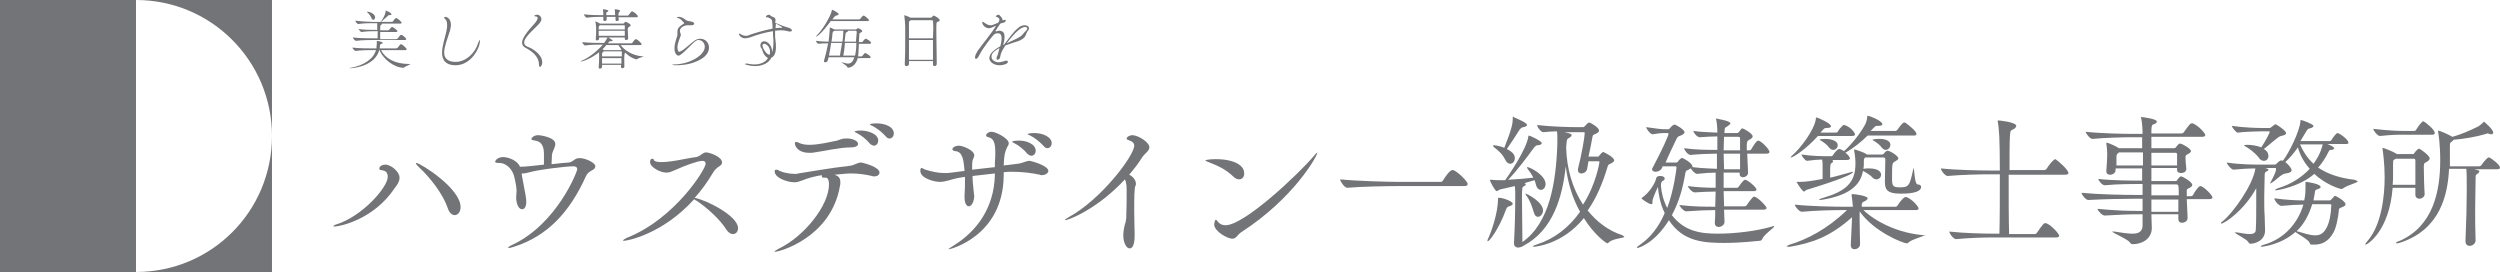<?xml version="1.0" encoding="utf-8"?>
<!-- Generator: Adobe Illustrator 26.0.3, SVG Export Plug-In . SVG Version: 6.00 Build 0)  -->
<svg version="1.1" id="レイヤー_1" xmlns="http://www.w3.org/2000/svg" xmlns:xlink="http://www.w3.org/1999/xlink" x="0px"
	 y="0px" viewBox="0 0 593.8 64.6" style="enable-background:new 0 0 593.8 64.6;" xml:space="preserve">
<style type="text/css">
	.st0{fill:#737477;}
</style>
<g>
	<g>
		<path class="st0" d="M32.3,64.6h32.3V32.3C64.6,50.2,50.2,64.6,32.3,64.6z"/>
		<rect class="st0" width="32.3" height="64.6"/>
		<path class="st0" d="M32.3,0c17.9,0,32.3,14.5,32.3,32.3V0H32.3z"/>
	</g>
	<g>
		<g>
			<path class="st0" d="M97.5,15.2c0,0.1-1.1,0.5-1.5,0.8c-0.1,0.1-0.1,0.1-0.2,0.1c-2.4-0.1-4.9-2.2-5.7-4.3
				c-0.9,3.7-5.7,4.4-6.9,4.4c-0.2,0-0.2,0-0.2,0c0,0,0.2-0.1,0.3-0.1c3.1-0.5,5.5-2.2,6-4.2h-0.6c-0.8,0-2.9,0-4.2,0.2h0
				c-0.3,0-0.8-0.6-0.8-0.8c1.5,0.2,4.2,0.2,5.1,0.2h0.6c0-0.2,0.1-0.9,0.1-1.2c0-0.2,0-0.3,0-0.5c0-0.1,0-0.1,0-0.1
				c0.1,0,1.4,0.2,1.4,0.5c0,0.1-0.1,0.2-0.3,0.2c-0.3,0.1-0.3,0-0.4,0.9c0,0,0,0.1,0,0.2h3.9c0.1,0,0.2-0.1,0.3-0.1
				c0.6-0.8,0.7-0.9,0.8-0.9c0.4,0,1.4,1,1.4,1.2c0,0.1-0.1,0.2-0.3,0.2h-5.8c1,1.9,3.1,3.3,6.8,3.3h0.2
				C97.4,15.2,97.5,15.2,97.5,15.2z M96.5,9.3c0,0.1-0.1,0.2-0.3,0.2h-7.3c-0.8,0-3,0-4.3,0.2h0c-0.3,0-0.8-0.6-0.8-0.8v0
				c1.5,0.2,4.3,0.2,5.2,0.2h0.7c0-0.5,0-0.7,0-1.7h-0.4c-0.8,0-2.1,0-3.4,0.2h0c-0.3,0-0.7-0.6-0.7-0.7v0c1.4,0.2,3.3,0.2,4.1,0.2
				h0.3c0-0.5,0-1.2,0-1.6h-1c-0.8,0-2.2,0-3.5,0.2h0c-0.3,0-0.7-0.6-0.7-0.8v0c1.5,0.2,3.4,0.3,4.2,0.3h1.8c1-1.3,1.2-2.2,1.2-2.6
				c0-0.1,0-0.1,0.1-0.1c0,0,0.1,0,0.1,0.1C92.6,2.8,93,3.3,93,3.4c0,0.1-0.2,0.2-0.5,0.2c-0.2,0-0.3,0-0.4,0.2
				c-0.3,0.2-1.1,1-1.6,1.4h2.6c0.1,0,0.2-0.1,0.2-0.1c0.4-0.6,0.6-0.8,0.8-0.8c0.3,0,1.3,0.9,1.3,1.1c0,0.1-0.1,0.2-0.3,0.2h-4.4
				c0,0,0,0,0,0.1c0,0.1-0.1,0.2-0.2,0.2c-0.2,0.1-0.2,0.3-0.2,1.3h1.9c0.1,0,0.2-0.1,0.2-0.1c0.5-0.6,0.6-0.7,0.7-0.7
				c0.3,0,1.3,0.8,1.3,1c0,0.1-0.1,0.2-0.3,0.2h-3.8c0,0.6,0,1.3,0,1.7h3.8c0.1,0,0.2-0.1,0.3-0.1c0.6-0.8,0.7-0.9,0.8-0.9
				C95.5,8.1,96.5,9.1,96.5,9.3z M89.1,4.1c0,0.3-0.2,0.6-0.4,0.6c-0.2,0-0.4-0.1-0.5-0.5c-0.2-0.4-0.6-1-1-1.3
				c-0.1-0.1-0.1-0.1-0.1-0.1c0,0,0,0,0.1,0C87.7,2.7,89.1,3.3,89.1,4.1z"/>
			<path class="st0" d="M113.9,9.5c0,0,0.1,0.1,0.1,0.2c0,1.7-2.1,5.8-5.8,5.8c-3.1,0-3.2-2.2-3.2-3c0-1.8,0.9-4.1,1.1-5.5
				c0.1-0.4,0.1-0.8,0.1-1.1c0-0.9-0.3-1.2-0.4-1.3c-0.2-0.2-0.3-0.3-0.3-0.4c0-0.1,0.1-0.2,0.3-0.2c0.2,0,1.3,0.3,1.3,1.9
				c0,0.4-0.1,0.9-0.2,1.3c-0.5,1.7-1.4,3.8-1.4,5.3c0,1.3,0.8,2.2,2.7,2.2c2.5,0,4.6-2.1,5.3-4.3C113.7,9.8,113.9,9.5,113.9,9.5z"
				/>
			<path class="st0" d="M128,15.2c0-1-0.6-2.5-3.1-3.8c-0.6-0.3-0.9-0.7-0.9-1.3c0-0.3,0.1-1.4,2.6-4.1c0.3-0.3,1.1-1.2,1.1-1.7
				c0-0.2-0.1-0.4-0.5-0.4c-0.2,0-0.3-0.1-0.3-0.1c0-0.2,0.4-0.3,0.7-0.3c0.6,0,1,0.6,1,1c0,0.8-1,1.6-1.8,2.4
				c-2,1.9-2.3,2.7-2.3,3.2c0,0.4,0.2,0.7,0.6,0.9c0.3,0.1,0.6,0.3,0.9,0.4c1.4,0.7,2.8,2,2.8,3.4c0,0.4-0.2,1.1-0.6,1.1
				C128.2,15.9,128,15.7,128,15.2z"/>
			<path class="st0" d="M148.3,15.8c0,0.2-0.1,0.4-0.5,0.4c-0.2,0-0.3-0.1-0.3-0.3v0c0-0.2,0-0.3,0-0.5H143c0,0.2,0,0.3,0,0.5
				c0,0.2-0.2,0.4-0.5,0.4c-0.2,0-0.3-0.1-0.3-0.3v0c0.1-0.9,0.1-2,0.1-2.6c0-0.1,0-0.5,0-1c-2,1.6-3.9,2.2-4.3,2.2
				c-0.1,0-0.1,0-0.1,0c0,0,0.1-0.1,0.3-0.2c1.3-0.5,3.3-1.9,5-3.8c-1.1,0-3,0-4.2,0.2h0c-0.3,0-0.7-0.6-0.7-0.8
				c1.5,0.2,4.2,0.2,5.2,0.2c0.4-0.6,0.6-0.9,0.8-1.3h-2v0.3c0,0.2-0.2,0.4-0.5,0.4c-0.2,0-0.3-0.1-0.3-0.3v0
				c0.1-0.9,0.1-1.5,0.1-2.2c0-0.2,0-1.4-0.2-1.9c0,0,0-0.1,0-0.1c0,0,0,0,0,0c0.2,0,1,0.4,1.1,0.5l0.1,0h5.4c0.1,0,0.1,0,0.2-0.1
				c0.1-0.1,0.2-0.2,0.3-0.3c0,0,0.1,0,0.2,0c0.1,0,1.1,0.5,1.1,0.8c0,0.2-0.3,0.3-0.4,0.4c-0.2,0.1-0.3,0.3-0.3,0.7V7
				c0,0.6,0.1,1.5,0.1,2.1v0c0,0.2-0.1,0.4-0.5,0.4c-0.2,0-0.3-0.1-0.3-0.3V8.9h-3.9c0.9,0.6,1,0.6,1,0.7c0,0.1-0.1,0.2-0.3,0.2
				c-0.1,0-0.1,0-0.2,0c0,0-0.1,0-0.1,0c-0.2,0-0.2,0.1-0.5,0.5h5.5c0.1,0,0.2-0.1,0.3-0.1c0-0.1,0.6-0.9,0.8-0.9c0,0,0.1,0,0.1,0
				c0.5,0.2,1.3,1,1.3,1.2c0,0.1-0.1,0.2-0.3,0.2h-4.7c0.9,1.2,2.7,2.5,5.3,2.7c0.1,0,0.2,0,0.2,0c0,0.1-1.1,0.3-1.5,0.6
				c-0.1,0-0.1,0.1-0.2,0.1c-0.2,0-1.4-0.3-2.7-1.6c-0.1,0-0.1,0.1-0.1,0.2C148.2,13.1,148.3,14.3,148.3,15.8L148.3,15.8z M146.9,4
				c0,0.2,0,0.4,0.1,0.7v0c0,0.2-0.3,0.3-0.5,0.3c-0.2,0-0.3-0.1-0.3-0.3v0c0-0.3,0-0.5,0-0.7h-2.1c0,0.2,0,0.5,0,0.6
				c0,0.2-0.2,0.4-0.5,0.4c-0.2,0-0.3-0.1-0.3-0.3v0c0-0.2,0-0.4,0-0.7c-0.9,0-2.6,0-3.9,0.2h0c-0.3,0-0.7-0.6-0.7-0.8
				c1.5,0.2,3.7,0.2,4.6,0.2c0-0.1,0-0.2,0-0.2c0-0.1,0-0.7-0.1-1.1c0,0,0,0,0-0.1c0,0,0,0,0,0c0.2,0,1.3,0.1,1.3,0.4
				c0,0.1-0.1,0.2-0.2,0.2c-0.2,0.1-0.3,0.1-0.3,0.5v0.3h2.1c0-0.1,0-0.1,0-0.2c0-0.1,0-0.7-0.1-1.1c0,0,0,0,0-0.1c0,0,0,0,0,0
				c0.2,0,1.3,0.1,1.3,0.4c0,0.1-0.1,0.2-0.2,0.2C147,3,146.9,3,146.9,3.4v0.3h2.2c0.1,0,0.2-0.1,0.2-0.1c0.1-0.1,0.6-0.9,0.8-0.9
				c0,0,0.1,0,0.1,0c0.3,0.1,1.3,0.8,1.3,1.2c0,0.1-0.1,0.2-0.3,0.2H146.9z M142.6,5.9l-0.1,0.1c-0.2,0.2-0.3,0.1-0.3,0.7
				c0,0.1,0,0.2,0,0.3h6.2c0-0.3,0-0.6,0-0.9c0,0,0-0.1-0.2-0.1H142.6z M142.2,7.3c0,0.3,0,0.7,0,1.2h6.2c0-0.4,0-0.8,0-1.2H142.2z
				 M143.4,12.2l-0.1,0.1c-0.2,0.2-0.3,0.1-0.3,0.7v0.4h4.7c0-0.4,0-0.7,0-1c0,0,0-0.2-0.1-0.2H143.4z M143,13.8c0,0.4,0,0.8,0,1.3
				h4.6c0-0.4,0-0.9,0-1.3H143z M144.1,10.6c-0.3,0.4-0.6,0.7-1,1.1l0.2,0.1l0.1,0.1h3.9c0.2,0,0.3-0.1,0.3-0.2
				c-0.3-0.3-0.5-0.7-0.7-1H144.1z"/>
			<path class="st0" d="M160.4,15.5c-0.4,0-0.7-0.1-0.7-0.1c0-0.1,0.2-0.1,0.6-0.1c3.6-0.1,7.1-2.2,7.1-4.2c0-0.9-0.7-1.6-1.5-1.6
				c-0.1,0-0.3,0-0.4,0.1c-0.8,0.3-2.7,2.7-4,3.5c-0.1,0.1-0.3,0.1-0.4,0.1c-0.4,0-0.9-0.6-0.9-1.7c0-1.3,0.6-2.7,0.7-3.1
				c0-0.1,0-0.2,0-0.3c0-0.2,0-0.3,0-0.5c0,0,0-0.1,0-0.1c0-0.9,0.6-1.3,1.4-1.8c0.2-0.1,0.2-0.2,0.2-0.2c0,0,0-0.1-0.1-0.2
				c-0.2-0.1-0.4-0.4-0.6-0.6c-0.2-0.2-0.6-0.4-0.7-0.4c-0.2,0-0.3-0.1-0.3-0.1c0-0.2,0.4-0.2,0.4-0.2c0.3,0,0.9,0.1,1.5,0.6
				c0.3,0.3,0.7,0.4,1.4,0.5c0.5,0.1,0.8,0.3,0.8,0.5c0,0.2-0.2,0.4-0.7,0.4c-0.1,0-0.3,0-0.4,0c-0.1,0-0.3,0-0.5,0
				c-0.7,0-1.8,0.5-1.8,1.3c0,0.1,0,0.2,0,0.3c0.1,0.2,0.2,0.4,0.2,0.6c0,0.1,0,0.2,0,0.2c-0.1,0.4-0.8,1.8-0.8,2.9
				c0,0.5,0.2,1,0.4,1c0.1,0,0.3-0.1,0.3-0.1c0.8-0.2,2.9-2.4,3.8-2.8c0.3-0.1,0.6-0.2,0.9-0.2c1.2,0,2.1,0.9,2.1,2.1
				c0,0.8-0.4,1.7-1.5,2.5C164.9,15.1,162.8,15.5,160.4,15.5z"/>
			<path class="st0" d="M182.4,13.8c-1.3-0.8-1.3-2.1-1.5-2.3c-0.2-0.2-0.3-0.4-0.3-0.7c0-0.5,0.3-1,0.9-1c0.7,0,1.9,0.8,1.9,2.6
				c0,0,0,0,0,0c0.2-0.6,0.3-1.5,0.3-2.3c0-0.2,0-0.4,0-0.6c-0.1-0.8-0.1-1.4-0.1-2.1c-1.9,0.3-3.6,0.8-5.5,1.5
				c-0.4,0.1-0.7,0.2-1.1,0.2c-1.1,0-1.5-0.9-1.5-1c0-0.1,0-0.1,0.1-0.1c0.1,0,0.2,0,0.3,0.1c0.4,0.2,0.7,0.4,1.2,0.4
				c0.3,0,0.6,0,0.9-0.2c1.1-0.4,3.4-1.1,5.5-1.5c0-0.5,0-1.1-0.1-1.7c0-0.6-0.7-0.9-1.2-1c-0.1,0-0.3,0-0.3-0.1
				c0-0.1,0.3-0.5,0.7-0.5c0.1,0,0.3,0,0.4,0.2c0.4,0.4,1.2,0.3,1.2,1c0,0.1,0,0.1,0,0.2c0,0.2-0.1,0.4-0.1,0.5c0,0,0,0,0,0
				c0.5,0.2,2.1,0.9,2.9,1.1c0.7,0.1,1.1,0.5,1.1,0.7c0,0.2-0.2,0.3-0.5,0.3c-0.1,0-0.3,0-0.5-0.1c-0.2,0-0.7-0.2-1.3-0.2
				c-0.4,0-1,0-1.7,0.1c0,0.3,0,0.5,0,0.7c0,0.6,0,1.1,0.1,1.6c0.1,0.6,0.1,1.2,0.1,1.7c0,2-1,2.4-1.1,2.4c-0.5,1.2-2,2-3.9,2
				c-1.2,0-2.4-0.4-2.4-0.5c0,0,0.1-0.1,0.4-0.1c0.2,0,0.4,0,0.7,0.1c0.3,0,0.6,0.1,0.9,0.1C180.6,15.4,181.9,14.7,182.4,13.8
				L182.4,13.8z M182.9,12.6C182.9,12.6,182.9,12.6,182.9,12.6c0-0.1,0-0.2,0-0.3c0-1.2-0.9-1.9-1.4-1.9c-0.2,0-0.4,0.2-0.4,0.4
				c0,0.6,0.9,2.1,1.6,2.2C182.9,12.9,182.9,12.7,182.9,12.6z M184.3,5.6l-0.1,1.1c0.5-0.1,1-0.1,1.4-0.1c0.1,0,0.2,0,0.2-0.1
				C185.8,6.4,185.7,6.4,184.3,5.6L184.3,5.6z"/>
			<path class="st0" d="M197.4,4.9c-2.4,3.3-3.4,3.8-3.6,3.8c0,0,0,0,0,0c0,0,0.1-0.2,0.3-0.4c1-0.9,3.2-4.3,3.5-5.9
				c0-0.1,0-0.1,0-0.1c0.1,0,1.6,0.7,1.6,1.1c0,0.1-0.2,0.2-0.5,0.3c-0.3,0-0.3,0-1,0.9h6.4c0.1,0,0.2-0.1,0.2-0.1
				c0.6-0.8,0.8-0.8,0.8-0.8c0,0,0.1,0,0.1,0c0.4,0.2,1.2,0.9,1.2,1.1c0,0.1-0.1,0.2-0.3,0.2H197.4z M203.8,13.6
				c-0.4,1.6-1.3,2.4-2.4,2.5c0,0-0.1,0-0.1-0.1c-0.1-0.4-1.4-1.1-1.4-1.2c0,0,0,0,0,0c0,0,0.1,0,0.1,0c0.5,0.1,1,0.3,1.4,0.3
				c0.6,0,1.2-0.3,1.5-1.5h-6.1c-0.1,0.3-0.1,0.6-0.2,0.8c0,0.2-0.4,0.4-0.6,0.4c-0.2,0-0.3-0.1-0.3-0.2c0,0,0-0.1,0-0.1
				c0.4-1.4,0.7-2.6,1-4.2c-0.8,0-1.6,0-2.3,0.1h0c-0.2,0-0.6-0.5-0.6-0.7v0c0.8,0.1,2,0.2,3,0.2c0.1-0.7,0.3-2.7,0.3-3.2
				c0-0.2,0-0.2,0-0.2c0.1,0,0.9,0.4,1.1,0.5h5c0.2,0,0.2-0.1,0.3-0.1l0.2-0.2c0,0,0.1,0,0.1,0c0.2,0,1,0.4,1,0.7
				c0,0.1-0.2,0.3-0.5,0.4c-0.2,0.1-0.1,0.1-0.2,0.4c0,0.7-0.1,1.3-0.1,1.8h0.7c0,0,0.2,0,0.2-0.1c0.1-0.2,0.6-0.7,0.7-0.7
				c0,0,0.1,0,0.1,0c0.5,0.2,1.2,0.7,1.2,1c0,0.1-0.1,0.2-0.3,0.2h-2.6c-0.1,2-0.1,2.7-0.2,3h0.8c0,0,0.2,0,0.2-0.1
				c0.6-0.7,0.6-0.7,0.7-0.7c0,0,0.1,0,0.1,0c0.2,0.1,1.2,0.7,1.2,1c0,0.1-0.1,0.2-0.3,0.2H203.8z M198.2,10.2c-0.2,0-0.5,0-0.8,0
				c-0.1,0.9-0.3,2-0.5,3h2.6c0.1-0.6,0.3-1.8,0.5-3H198.2z M200.2,7.3h-1.9c-0.5,0.2-0.5,0.1-0.6,0.9c0,0.4-0.1,1-0.2,1.7h2.6
				c0.1-0.6,0.2-1.8,0.2-2.3V7.3z M200.7,10.2c-0.1,1.1-0.2,2.1-0.4,3h2.8c0.1-0.6,0.3-1.3,0.3-3H200.7z M203.5,7.6L203.5,7.6
				c0-0.2-0.2-0.3-0.3-0.3h-1.8c0,0,0,0,0,0.1c0,0,0,0.1-0.2,0.2c-0.4,0.2-0.3,0.1-0.4,0.7l-0.2,1.6h2.7L203.5,7.6z"/>
			<path class="st0" d="M223.2,4.8c0,0.2-0.2,0.3-0.5,0.4c-0.3,0.1-0.3,0.2-0.3,2.1c0,2.2,0.1,6,0.1,7.9v0c0,0.3-0.3,0.5-0.5,0.5
				c-0.2,0-0.4-0.1-0.4-0.4v-0.8h-5.7c0,0.2,0,0.5,0,0.7c0,0.3-0.3,0.5-0.6,0.5c-0.2,0-0.4-0.1-0.4-0.4v0c0.1-1.8,0.1-4,0.1-6.1
				c0-1,0-2,0-2.9c0-0.4-0.1-1.9-0.2-2.5c0-0.1,0-0.1,0-0.2c0,0,0,0,0,0c0,0,1,0.3,1.4,0.6l0.1,0h4.7c0.1,0,0.2,0,0.3-0.1
				c0.1-0.1,0.4-0.4,0.4-0.4c0.1,0,0.1,0,0.1,0C222.1,3.8,223.2,4.4,223.2,4.8z M221.6,5c0-0.1-0.1-0.2-0.2-0.2h-5.1l-0.1,0.1
				c-0.3,0.2-0.3,0.2-0.3,0.7v3.5h5.7C221.7,7.4,221.7,5.9,221.6,5z M215.9,9.5v4.7h5.7c0-1.5,0-3.2,0-4.7H215.9z"/>
			<path class="st0" d="M238.4,10.7c1.3-1.6,2-2.9,3.6-4.2c0.5-0.4,1-0.5,1.4-0.5c0.6,0,1,0.3,1,0.7c0,0.1,0,0.2-0.1,0.4
				c-0.1,0.2-0.3,0.2-0.6,1.1c-0.4,1.1-1.5,1.5-2.9,1.9c-0.7,0.2-1.4,0.5-2,0.7c-0.4,0.6-0.9,1.4-1.1,2.1c-0.1,0.4-0.2,0.9-0.2,0.9
				c-0.1,0.2-0.4,0.4-0.6,0.4c-0.2,0-0.2-0.3-0.2-0.4c0-0.3,0.2-0.5,0.3-0.8c0.1-0.5,0.3-1.1,0.4-1.6c-1.1,0.6-1.9,1.2-1.9,2.1
				c0,0.9,1.1,1.3,1.7,1.3c0.4,0,0.9-0.2,1.1-0.2c0.3-0.1,0.5-0.2,0.7-0.2c0.2,0,0.4,0.1,0.4,0.3c0,0.4-0.9,0.8-2,0.8
				c-1.2,0-2.4-0.7-2.4-1.7c0-0.8,0.7-1.8,2.6-2.8c0.2-0.7,0.3-1.3,0.3-1.9c0-0.7-0.2-1.2-0.9-1.2c0,0,0,0,0,0
				c-0.3,0-0.7,0.1-0.9,0.3c-0.3,0.3-2.5,2.9-3.6,5.1c-0.2,0.4-0.5,0.7-0.7,0.7c-0.1,0-0.2-0.1-0.2-0.4c0-0.4,0.2-0.8,0.6-1.5
				c1.3-1.8,3.4-4.3,4.4-6c-1.3,0.6-1.4,0.6-1.7,0.6c-1,0-1.6-0.9-1.6-1.4c0-0.1,0-0.1,0.1-0.1c0.1,0,0.2,0,0.3,0.1
				c0.5,0.4,1,0.7,1.6,0.7c0.3,0,0.4,0,1.8-0.6l0.2-0.4c0-0.1,0.1-0.2,0.1-0.3c0-0.3-0.2-0.5-0.7-0.7c-0.1,0-0.2-0.1-0.2-0.1
				c0-0.1,0.4-0.4,0.6-0.4c0.2,0,0.3,0.1,0.4,0.2c0.3,0.4,0.6,0.6,0.6,0.9c0,0.1,0,0.2,0,0.2c0,0,0.1,0,0.1,0c0.2,0,0.3,0,0.4-0.1
				c0,0,0,0,0,0c0.2,0,0.3,0.1,0.3,0.2c0,0.2-0.2,0.4-0.6,0.5l-0.7,0.2c-0.4,0.6-0.9,1.3-1.1,1.7c0,0,0,0,0,0.1c0,0,0,0.1,0.1,0.1
				c0,0,0,0,0,0c0,0,0.3-0.2,0.7-0.2c1,0,1.3,0.6,1.3,1.4c0,0.6-0.1,1.2-0.3,1.9L238.4,10.7z M240.8,9.5c2.4-1.1,1.9-1.3,2.9-2.2
				c0.2-0.2,0.3-0.4,0.3-0.5c0-0.2-0.2-0.4-0.5-0.4c-0.9,0-2.3,1.1-4.4,3.9C239.7,10,240.3,9.7,240.8,9.5z"/>
		</g>
	</g>
	<g>
		<path class="st0" d="M79.5,53.8c-0.2,0-0.3,0-0.3-0.1c0-0.1,0.3-0.3,0.7-0.4C86,51.4,92.1,44.5,92.1,42c0-1.3-0.8-1.5-1.6-1.6
			c-0.3,0-0.4-0.2-0.4-0.4c0-0.5,0.7-0.9,1.4-0.9c1.4,0,3.4,1.7,3.4,3.1c0,1-0.7,1.9-1.1,2.4C88.8,52.2,80.6,53.8,79.5,53.8z
			 M109.4,49.2c0,1.2-0.7,1.9-1.4,1.9c-0.6,0-1.3-0.5-1.7-1.8c-1.1-3.2-4.1-7.1-6.7-9.5c-0.5-0.5-0.8-0.8-0.8-1c0,0,0-0.1,0.1-0.1
			C99.9,38.8,109.4,44.7,109.4,49.2z"/>
		<path class="st0" d="M141.4,39.5c0,0.3-0.2,0.7-0.7,0.9c-0.6,0.4-1.1,0.5-1.6,1.6c-3.8,8.4-9.1,14.1-17,16.6
			c-0.6,0.2-1,0.3-1.2,0.3c-0.1,0-0.2,0-0.2-0.1c0-0.1,0.4-0.4,1.1-0.7c10.5-5,15.3-17.3,15.3-17.9c0-0.5-0.4-0.7-0.9-0.7
			c-1.8,0-8.4,0.8-10.8,1.5c-0.4,0.1-0.8,0.2-1.1,0.2c-0.1,0-0.3,0-0.4,0l0.1,0.7c0.9,4.6,1,5.3,1,6.1c0,0.1,0,1.7-1,1.7
			c-0.9,0-1.4-1.5-1.4-2.8c0-0.7,0.1-0.9,0.1-1.7c0-0.8-0.5-3.2-0.7-3.7c-0.6-1.7-2-2.8-3.4-2.8c-0.1,0-0.1,0-0.2,0c0,0-0.1,0-0.1,0
			c-0.4,0-0.7-0.1-0.7-0.3c0-0.1,0.4-1.1,2-1.1c0.4,0,3.1,0.4,3.9,2.3c0.1,0,0.2,0,0.3,0c0.9,0,3.8-0.3,5.4-0.5v-2.6
			c0-2.2-1-3-2.1-3.1c-0.6-0.1-0.9-0.2-0.9-0.4c0,0,0.3-0.9,1.7-0.9c0.1,0,4,0.4,4,2.1c0,0.8-0.7,1.7-0.8,2.6c0,0.8-0.1,1.5-0.1,2.2
			c1.8-0.2,3.6-0.4,4.1-0.4c1-0.1,1.4-1,2.2-1C138.4,37.3,141.4,38.5,141.4,39.5z"/>
		<path class="st0" d="M175.3,54.2c0,0.8-0.5,1.4-1.2,1.4c-0.5,0-1.1-0.3-1.6-1.1c-1.5-2.4-4.5-5.1-7-6.8c-0.3-0.1-0.5-0.3-0.6-0.4
			c-7.7,8.5-16.1,9.9-16.7,9.9c-0.1,0-0.2,0-0.2-0.1c0-0.1,0.4-0.4,1.1-0.7c11.2-4.5,18.5-16.2,18.5-17.5c0-0.4-0.2-0.7-0.8-0.7
			c-1,0-4.3,1.2-6,2c-1.2,0.5-1.7,0.8-2.5,0.8c-1.5,0-3.9-1.3-3.9-2.5c0-0.6,0.3-0.8,0.5-0.8c0.2,0,0.4,0.1,0.4,0.3
			c0.2,0.4,0.9,0.5,1.9,0.5c0.7,0,1.6-0.1,2.3-0.2c1.1-0.1,4.8-0.9,5.9-1c1-0.2,1.5-1.1,2.3-1.1c0.8,0,3.8,1,3.8,2.4
			c0,0.3-0.1,0.5-0.5,0.8c-0.6,0.4-1.1,0.7-1.7,1.7c-1.3,2.2-2.7,4.1-4.3,5.9C167.5,47.4,175.3,51.2,175.3,54.2z"/>
		<path class="st0" d="M208.9,41c0,0.5-0.5,0.9-1.3,0.9c-0.1,0-0.3,0-0.5-0.1c-1.7-0.4-3.3-0.6-5-0.6c-0.4,0-1,0-3.9,0.3l0.3,0.1
			c0.7,0.3,1.1,0.7,1.1,1.7c0,0.3,0,0.6-0.1,0.9c-2.1,12.2-14.3,15.6-15.4,15.6c-0.1,0-0.1,0-0.1-0.1c0-0.1,0.4-0.3,0.9-0.6
			c6.1-2.9,12-10.3,12-15.3c0-0.9-0.2-1.6-0.8-1.6c-0.1,0-0.1,0-0.2,0c-0.1,0-0.2,0-0.3,0c-0.3,0-0.4-0.1-0.4-0.4c0-0.1,0-0.1,0-0.2
			c-1.8,0.3-3.3,0.7-4.5,1.2c-0.9,0.3-1.3,0.5-2,0.5c-1.6,0-4.7-1-4.7-2.6c0-0.3,0.1-0.4,0.4-0.4c0.2,0,0.5,0.1,0.8,0.3
			c0.8,0.4,2.4,0.7,3.5,0.7c0.4,0,0.7,0,0.9-0.1c3.3-0.5,7.6-1.3,12.1-1.8c1.3-0.1,1.8-0.8,2.9-0.8C205.5,38.8,208.9,39.7,208.9,41z
			 M203.8,34.2c0,0.4-0.5,0.8-1.6,0.8c-2.7,0-6.5,0.9-8.7,1.2c-0.4,0.1-0.8,0.1-1.2,0.1c-3.1,0-3.5-1.9-3.5-2.2
			c0-0.3,0.1-0.4,0.3-0.4c0.1,0,0.2,0.1,0.4,0.1c0.7,0.4,1.7,0.6,2.7,0.6c2.1,0,4.6-0.6,6.1-0.9c0.9-0.1,1.4-0.6,2.5-0.6
			C202.1,32.8,203.8,33.3,203.8,34.2z M208.6,33.4c0,0.7-0.5,1.2-1,1.2c-0.3,0-0.7-0.2-1-0.5c-0.9-1.1-2.1-2-3.1-2.5
			c-0.3-0.1-0.5-0.3-0.5-0.4c0,0,0.5-0.2,1.4-0.2C206.2,31,208.6,31.8,208.6,33.4z M212.3,31.7c0,0.7-0.5,1.2-1,1.2
			c-0.3,0-0.6-0.1-0.9-0.5c-1-1.1-2.2-2-3.2-2.5c-0.3-0.1-0.6-0.3-0.6-0.3c0-0.3,1.5-0.3,1.6-0.3C210.2,29.3,212.3,30.1,212.3,31.7z
			"/>
		<path class="st0" d="M249,40.6c0,0.5-0.7,1-1.5,1c-0.2,0-0.4,0-0.5-0.1c-1.9-0.4-4.1-0.7-6.5-0.7c-0.7,0-1.4,0-2.1,0.1v0.9
			c-0.2,14.3-12.7,17.4-13,17.4c-0.1,0-0.1,0-0.1,0c0-0.1,0.4-0.4,1.4-1c5.4-3.4,9.4-8.9,9.6-16.6v-0.4c-1.8,0.2-3.5,0.4-5.3,0.6
			c0,1.1,0.1,2.1,0.3,3.9c0,0.4,0.1,0.6,0.1,0.8c0,1.1-0.5,2.5-1.3,2.5c-0.5,0-1-0.7-1-2.1c0-0.2,0-0.3,0-0.5
			c0.1-1.4,0.1-2.4,0.1-3.4c0-0.3,0-0.7,0-1c-0.6,0.1-1.2,0.2-1.8,0.3c-1.4,0.3-2.8,0.9-4.2,0.9c-1.2,0-4.6-0.8-4.6-2.6
			c0-0.5,0.1-0.7,0.3-0.7c0.2,0,0.5,0.3,0.9,0.4c1.7,0.5,3,0.8,4.6,0.8c0.5,0,1,0,1.6-0.1c1-0.1,2-0.3,3.1-0.4
			c-0.2-2.4-0.4-4.6-2.2-4.7c-0.3,0-0.7-0.2-0.7-0.5c0-0.2,0.5-0.8,1.6-0.8c0.7,0,3.6,1,3.6,2.3c0,0.3-0.1,0.5-0.2,0.7
			c-0.3,0.5-0.3,1.4-0.3,1.9v0.8c1.8-0.2,3.7-0.4,5.4-0.6c0-0.8,0-1.6,0.1-2.6c0-0.4,0-0.8,0-1.2c0-2.4-0.7-3.1-1.6-3.3
			c-0.2,0-0.6-0.2-0.6-0.5c0-0.1,0.4-0.8,1.3-0.8c1.1,0,4.1,1.6,4.1,2.7c0,0.4-0.2,0.7-0.4,1c-0.5,1.1-0.7,1.7-0.8,4.3
			c1.2-0.1,2.2-0.3,3.3-0.4c1.5-0.2,1.9-0.7,2.9-0.7C246.4,38.6,249,39.6,249,40.6z M246,35.8c0,0.7-0.5,1.2-1,1.2
			c-0.3,0-0.7-0.2-1-0.5c-0.9-1.1-2.1-2-3.1-2.5c-0.3-0.1-0.5-0.3-0.5-0.4c0,0,0.5-0.2,1.4-0.2C243.7,33.3,246,34.2,246,35.8z
			 M249.8,34c0,0.7-0.5,1.2-1,1.2c-0.3,0-0.6-0.1-0.9-0.5c-1-1.1-2.2-2-3.2-2.5c-0.3-0.1-0.6-0.3-0.6-0.3c0-0.3,1.5-0.3,1.6-0.3
			C247.6,31.6,249.8,32.5,249.8,34z"/>
		<path class="st0" d="M273,35c0,0.9-1.2,1.5-1.8,2.5c-0.8,1.3-1.8,2.6-3,4c0.9,0.4,1.6,1.3,1.6,2.1c0,0.2,0,0.4-0.1,0.5
			c-0.3,0.5-0.3,3.2-0.3,5.9c0,2.5,0.1,4.9,0.1,5.4c0,0.8,0.1,3.6-1.2,3.6c-0.7,0-1.5-1.2-1.5-3.2c0-0.5,0.1-1.1,0.2-1.7
			c0.2-1.2,0.4-1,0.5-2.3c0.1-2.4,0.1-4.8,0.1-6.8c0-0.8-0.1-1.8-0.4-2.4c-6.7,7.2-13.5,9.7-14.2,9.7c0,0-0.1,0-0.1,0
			c0-0.1,0.4-0.4,0.9-0.7c7.9-4.3,15.6-14.7,15.6-17c0-0.6-0.4-1-1.3-1.3c-0.4-0.1-0.5-0.3-0.5-0.4c0-0.4,0.8-0.8,1.4-0.8
			C270.5,32.2,273,33.8,273,35z"/>
		<path class="st0" d="M294.3,42.6c-0.4,0-0.9-0.2-1.4-0.7c-1.9-1.8-3.8-2.6-6.1-3.5c-0.3-0.1-0.5-0.2-0.5-0.3c0-0.1,1-0.3,2.4-0.3
			c4.8,0,6.8,1.7,6.8,3.2C295.6,41.5,295.4,42.6,294.3,42.6z M294.9,55.1c-1,0.6-1.2,1.6-2.2,1.6c-1.1,0-4.3-1.7-4.3-3.4
			c0-0.1,0.1-1.1,0.4-1.1c0.1,0,0.3,0.2,0.5,0.5c0.4,0.5,1,0.8,1.8,0.8c4.4,0,17.1-11.9,21.1-16.6c0.4-0.5,0.7-0.7,0.7-0.7l0,0
			C313,36.9,307.4,47,294.9,55.1z"/>
		<path class="st0" d="M348.6,43.7c0,0.3-0.2,0.5-0.8,0.5h-16c-2,0-8.6,0.1-11.8,0.4h0c-0.7,0-1.7-1.6-1.7-2
			c3.7,0.4,11.6,0.6,13.7,0.6h10.2c0.2,0,0.4-0.1,0.5-0.3c1.6-2.5,2.1-2.5,2.3-2.5c0.1,0,0.2,0,0.2,0
			C346.4,40.9,348.6,43.1,348.6,43.7z"/>
		<path class="st0" d="M359.3,48.4c0,0.2-0.2,0.4-0.8,0.6c-0.5,0.1-0.6,0.3-0.8,0.8c-1.8,4.9-4,7.5-4.3,7.5c0,0-0.1,0-0.1-0.1
			c0-0.1,0-0.2,0.1-0.4c0.7-1.4,2.4-6.1,2.4-9.5c0-0.3,0.1-0.3,0.1-0.3C356.3,46.8,359.3,47.7,359.3,48.4z M385.8,56.3
			c0,0.2-2.9,0.4-3.7,1.3c-0.1,0.1-0.2,0.2-0.3,0.2c-0.3,0-3.2-2.1-5.6-6c-5.1,6.3-11.6,6.8-11.8,6.8c-0.2,0-0.3,0-0.3-0.1
			c0-0.1,0.4-0.3,1.1-0.5c4-1.3,7.5-4,10.1-7.7c-1.7-3-2.9-6.7-3.4-10.8c-0.8,7.3-3,15.2-10.1,18.9c-0.3,0.2-0.5,0.3-0.7,0.3
			c-0.2,0.1-0.4,0.1-0.6,0.1c-0.4,0-0.9-0.3-0.9-1v-0.1c0.2-3.7,0.3-7.4,0.3-11c0-0.9,0-1.8-0.1-2.5l-3.5,0.8
			c-0.3,0.1-0.6,0.4-0.8,0.4c-0.4,0-1.6-2.3-1.6-2.6c0,0,0-0.1,0.1-0.1c0.1,0,0.1,0,0.2,0c0.8,0.1,1.7,0.1,2.4,0.1h0.9
			c0.8-1.1,5-7.2,5.5-10.3c0-0.3,0.1-0.3,0.1-0.3c0.3,0,3.1,1.3,3.1,1.8c0,0.2-0.3,0.5-1,0.5c-0.3,0-0.5,0.2-0.8,0.5
			c-1.8,2.5-4.4,5.9-6.2,7.7c2-0.1,4.4-0.3,6-0.5c-0.4-0.8-0.9-1.5-1.3-2c-0.1-0.2-0.2-0.3-0.2-0.4c0-0.1,0-0.1,0.1-0.1
			c0.6,0,4.3,1.9,4.3,4c0,0.8-0.5,1.4-1.1,1.4c-0.5,0-1-0.4-1.2-1.3c-0.1-0.3-0.2-0.7-0.3-1c-0.6,0.2-1.5,0.4-2.4,0.7
			c0.2,0.1,0.3,0.2,0.3,0.3c0,0.1-0.1,0.3-0.4,0.4c-0.5,0.3-0.5,0.3-0.5,3.3c0,2.8,0.1,7,0.1,9.8v0.2c6.4-4.5,8-14,8.3-23.4v-0.9
			c0-0.9,0-1.5-0.1-2c-1.1,0-2.2,0.1-3.2,0.2h0c-0.6,0-1.5-1.2-1.5-1.7c3.3,0.4,7.9,0.5,9.1,0.5h1.8c0.2,0,0.3-0.1,0.5-0.3
			c0.7-0.8,0.9-0.8,0.9-0.8c0.4,0,2.4,1.2,2.4,1.9c0,0.4-0.4,0.6-0.8,0.8c-0.4,0.2-0.7,0.1-0.8,0.9c-0.2,1.1-0.5,2.8-0.9,4.5h2.2
			c0.2,0,0.3-0.1,0.4-0.3c0.6-0.7,0.8-0.8,0.9-0.8c0.1,0,2.6,1.2,2.6,2c0,0.3-0.4,0.5-0.7,0.7c-0.3,0.2-0.7,0.1-0.9,0.9
			c-1.1,3.7-2.6,7.3-4.7,10.3c2.2,2.7,4.9,4.8,8.3,5.9C385.8,56.2,385.8,56.2,385.8,56.3z M362.7,29.7c0,0.2-0.3,0.4-0.9,0.5
			c-0.4,0.1-0.5,0.2-0.8,0.5c-0.8,1.3-2.2,3.4-3.1,4.7c1.6,0.8,1.9,1.5,1.9,2.2c0,0.7-0.5,1.3-1.1,1.3c-0.4,0-0.9-0.3-1.2-1
			c-0.7-1.4-1.7-2.2-2.6-2.9c-0.2-0.2-0.3-0.3-0.3-0.4c0,0,0.1-0.1,0.2-0.1c0.4,0,1.5,0.2,2.5,0.6c1.8-4.5,2-5.9,2-6.7v-0.5
			c0-0.1,0-0.2,0.1-0.2C359.4,27.9,362.7,29,362.7,29.7z M366.5,50c0,0.8-0.6,1.5-1.2,1.5c-0.4,0-0.8-0.3-1-1.1c-0.4-1.4-1-3-1.8-4
			c-0.1-0.2-0.2-0.3-0.2-0.4c0,0,0,0,0.1,0C362.6,46,366.5,47.9,366.5,50z M379.9,38.5c0-0.2-0.1-0.2-0.3-0.2h-2.3L377,40
			c-0.1,0.8-0.8,1.2-1.4,1.2c-0.4,0-0.8-0.2-0.8-0.8c0-0.1,0-0.2,0-0.3c0.9-3.5,1.6-7.6,1.6-8.5c0-0.1,0-0.2-0.2-0.2h-2
			c-0.8,0-1.7,0-2.6,0c1.5,0.3,1.7,0.5,1.7,0.7c0,0.2-0.2,0.4-0.5,0.6c-0.5,0.3-0.6,0.2-0.7,1.1c0,0.4-0.1,0.8-0.1,1.2
			c0.1,5,1.5,9.8,4,13.6C379.1,43.8,379.9,38.6,379.9,38.5z"/>
		<path class="st0" d="M411,29.3c0,0.2-0.3,0.4-0.7,0.7c-0.7,0.4-0.6,0.3-0.7,1.2c0,0.1,0,0.3,0,0.4h3c0.2,0,0.3-0.1,0.4-0.2
			c0.2-0.2,0.4-0.6,0.6-0.8c0.1-0.1,0.2-0.1,0.3-0.1c0.2,0,2.4,1.2,2.4,1.9c0,0.3-0.4,0.6-0.8,0.8c-0.5,0.3-0.5,0.3-0.6,1.1v1.4h0.7
			c0.1,0,0.3-0.1,0.4-0.3c0,0,1.1-2,1.6-2c0.7,0,2.7,2.1,2.7,2.7c0,0.2-0.2,0.4-0.8,0.4H415l0.2,4.5v0c0,0.8-0.8,1.1-1.2,1.1
			c-0.4,0-0.8-0.2-0.8-0.8V41h-3.8c0,1.2,0,2.4,0,3.6h3.2c0.1,0,0.3-0.1,0.4-0.3c1.1-1.6,1.4-1.6,1.5-1.6c0.6,0,2.7,1.8,2.7,2.3
			c0,0.2-0.1,0.4-0.7,0.4h-7.1l0.1,3.6h4.9c0.1,0,0.4-0.1,0.5-0.3c0.4-0.6,1.4-2,1.7-2c0.8,0,3,2.3,3,2.7c0,0.2-0.2,0.4-0.8,0.4
			h-9.3l0.1,2.8v0.1c0,0.7-0.7,1.2-1.4,1.2c-0.5,0-0.9-0.3-0.9-1v-0.1c0.1-0.9,0.1-1.9,0.1-2.9c-1.8,0-4.2,0.1-6.9,0.3h0
			c-0.6,0-1.6-1.2-1.6-1.5c3.3,0.4,6.3,0.4,8.5,0.4l0.1-3.6c-1.5,0-3.3,0.1-5,0.2h0c-0.6,0-1.6-1.2-1.6-1.5c2.2,0.3,4.7,0.4,6.6,0.4
			c0-1.2,0-2.4,0-3.6c-1.2,0-2.6,0.1-4.4,0.3h0c-0.5,0-1.2-0.8-1.5-1.3c-0.2,0.1-0.4,0.2-0.5,0.3c-0.3,0.2-0.6,0-0.8,0.8
			c-0.6,3.7-1.6,7.1-3.2,10c3,3.9,6.9,4.4,10.9,4.4c4.1,0,9.2-0.6,12.9-1.7c0.2-0.1,0.3-0.1,0.4-0.1c0.1,0,0.1,0,0.1,0.1
			c0,0.3-2.4,1.9-2.8,2.9c-0.1,0.3-0.3,0.5-0.7,0.5c-0.3,0-4.2,0.5-8.3,0.5c-4.9,0-9.9-0.3-13.2-5.4c-3.4,5.5-7.2,6.6-7.5,6.6
			c-0.1,0-0.1,0-0.1-0.1c0-0.1,0.3-0.4,0.9-0.8c2.3-1.6,4.3-4.1,5.7-7.4c-1.2-2.4-1.5-4.9-1.6-6.2c-0.5,0.9-1.3,3-1.3,3.2v0.4
			c0,0.3,0,0.5-0.3,0.5c-0.5,0-2.3-1.2-2.3-1.4c0-0.1,0-0.1,0.2-0.2c1.7-1.2,3-3.4,3.2-4.3c0.1-0.6,0.4-0.8,1-0.8
			c1,0,1.1,0.5,1.1,0.6c0,0.2-0.1,0.4-0.5,0.6c-0.1,0-0.2,0.1-0.2,0.2c-0.2,0.3-0.2,0.6-0.2,0.9c0.1,1.6,0.6,3.6,1.5,5.3
			c1.6-4.3,2.2-9.3,2.2-9.6c0-0.2-0.1-0.3-0.3-0.3h-3l-0.1,0.3c-0.3,0.7-1,1-1.6,1c-0.4,0-0.8-0.2-0.8-0.6c0-0.2,0.1-0.3,0.2-0.5
			c2.2-4.1,3.7-7.5,3.7-7.9c0-0.1-0.1-0.2-0.3-0.2h-0.5c-1.1,0-1.7,0.1-3,0.3h0c-0.5,0-1.5-1.3-1.5-1.7c2.7,0.4,3.6,0.5,4.6,0.5h0.6
			c0.2,0,0.3-0.1,0.5-0.3c0.1-0.2,0.7-0.8,1-0.8c0.4,0,2.4,1.2,2.4,1.8c0,0.4-0.5,0.6-0.9,0.8c-0.5,0.2-0.7,0.1-1.1,1
			c-0.7,1.5-1.7,3.5-2.5,5.4h2.5c0.2,0,0.4-0.1,0.5-0.3c0-0.1,0.7-0.8,0.9-0.8c0.2,0,2.5,1.2,2.5,2.1v0.1c2.4,0.3,4.3,0.3,5.8,0.4
			v-3.6c-1.7,0-4.1,0.1-6.3,0.3h0c-0.6,0-1.5-1.2-1.5-1.6c2.8,0.4,5.7,0.4,7.9,0.4c0-1,0-1.8,0-2.5v-0.7c-1.2,0-2.8,0.1-4.2,0.2h0
			c-0.6,0-1.5-1.1-1.5-1.5c1.9,0.3,4.1,0.3,5.7,0.4c0-1.1-0.1-2.4-0.3-3.2c0-0.1,0-0.2,0-0.2c0,0,0,0,0,0
			C407.3,28.2,411,28.6,411,29.3z M409.4,35.7h3.9c0-1.3,0-2.5,0-2.9c0-0.1-0.1-0.3-0.4-0.3h-3.4C409.5,33.4,409.4,34.4,409.4,35.7z
			 M409.5,40.2h3.8c0-1,0-2.4,0-3.7h-3.9C409.4,37.7,409.5,38.9,409.5,40.2z"/>
		<path class="st0" d="M457.2,55.8c0,0.3-3.1,1-3.9,1.8c-0.1,0.1-0.2,0.2-0.4,0.2c-0.8,0-7.8-2.7-11.2-7.6c0,0.8,0,1.5,0,2.4
			c0,1.9,0.1,4,0.1,5.3v0.1c0,0.8-0.8,1.2-1.3,1.2c-0.5,0-0.9-0.3-0.9-1v-0.1c0.1-1.7,0.2-4.5,0.3-6.5c-5.3,4.7-9.5,6.1-14.7,7
			c-0.2,0-0.4,0-0.5,0c-0.2,0-0.3,0-0.3-0.1c0-0.1,0.2-0.2,0.7-0.4c4-1.2,8.8-3.6,13.6-8.2h-1.3c-1.9,0-6.4,0.1-9.4,0.4h0
			c-0.7,0-1.7-1.3-1.7-1.7c3.5,0.4,9.4,0.5,11.4,0.5h2.4c-0.1-0.9-0.2-2.2-0.3-2.7c0-0.1,0-0.1,0-0.2c0-0.1,0.1-0.1,0.2-0.1
			c0.5,0,3.6,0.4,3.6,1c0,0.2-0.2,0.4-0.5,0.6c-0.5,0.3-0.9,0.2-0.9,1.1c0,0.1,0,0.2,0,0.3h8c0.2,0,0.4-0.1,0.5-0.3
			c0.3-0.5,1.4-2,1.9-2c0.1,0,0.1,0,0.2,0c1.4,0.5,2.9,2.3,2.9,2.7c0,0.2-0.1,0.4-0.7,0.4h-12.4c2.7,2.6,8.2,5.6,14.8,6
			C457.1,55.7,457.2,55.7,457.2,55.8z M440.6,31.9c0,0.2-0.1,0.4-0.7,0.4h-8.1c-2.6,2.9-5.8,5.1-6.4,5.1c0,0-0.1,0-0.1,0
			c0-0.1,0.1-0.2,0.3-0.4c2.1-1.8,5.3-6.1,5.7-8.7c0-0.3,0-0.4,0.1-0.4c0.4,0,3.5,1.4,3.5,2.1c0,0.3-0.5,0.4-1.1,0.4
			c-0.5,0-0.5,0.1-1.4,1.1h3.7c0.1,0,0.3-0.1,0.4-0.2c0.3-0.6,0.7-1,1.2-1.5c0.1-0.1,0.2-0.1,0.2-0.1c0.1,0,0.2,0,0.2,0
			C439.7,30.2,440.6,31.6,440.6,31.9z M455.2,31.8c0,0.2-0.1,0.4-0.6,0.4h-11c-1.5,1.5-3.4,3-5.3,4.1l0,0c0.9,0.6,1.1,1.2,1.1,1.3
			c0,0.2-0.2,0.4-0.7,0.4h-3.5c0.1,0.1,0.2,0.2,0.2,0.3c0,0.1-0.1,0.3-0.3,0.4c-0.3,0.2-0.3,0.1-0.4,1.2v2.3
			c1.8-0.4,3.4-0.9,4.9-1.3c0.1,0,0.2-0.1,0.3-0.1c0.1,0,0.2,0,0.2,0.1c0,0.4-2.8,1.7-11,4.2c-0.3,0.1-0.4,0.4-0.6,0.4
			c-0.1,0-0.2-0.1-0.3-0.2c-0.5-0.4-1.5-2.1-1.5-2.1s0,0,0.2,0h0.7c1.3,0,3.3-0.3,5.3-0.7c0-1.1,0-2.5,0-2.9c0-0.6,0-1.1-0.1-1.7
			c-0.8,0-2.2,0.1-3.6,0.3h0c-0.4,0-1.3-1.1-1.3-1.5c2.5,0.4,5.3,0.4,5.8,0.4h1.3c0.1,0,0.3-0.1,0.4-0.3c0.1-0.2,1-1.4,1.4-1.4
			c0.1,0,0.1,0,0.2,0c0.3,0.1,0.7,0.3,1,0.5l0.1-0.1c1.8-1.6,3.8-4.2,4.9-6.2c0.3-0.6,0.5-1.4,0.5-1.8c0-0.3,0-0.3,0.2-0.3
			c0.3,0,3.4,1.2,3.4,2c0,0.3-0.4,0.4-1.1,0.4c-0.5,0-0.5,0-0.9,0.4l-0.8,0.8h5.9c0.1,0,0.3-0.1,0.4-0.2c1.3-1.8,1.5-1.8,1.7-1.8
			c0.1,0,0.1,0,0.2,0C453.5,29.8,455.2,31.2,455.2,31.8z M436.5,34.5c0,0.6-0.5,1.1-1.1,1.1c-0.3,0-0.7-0.2-1-0.6
			c-0.3-0.5-1.2-1.2-1.9-1.6c-0.2-0.1-0.3-0.2-0.3-0.2c0-0.2,1.3-0.2,1.4-0.2C435.1,33,436.5,33.5,436.5,34.5z M456.3,44.4
			c0,1-1.5,1.6-4.8,1.6c-3.6,0-3.8-1.2-3.8-3c0-1.4,0.1-3.9,0.1-5.1c0-0.4-0.2-0.5-0.5-0.5H443c-0.2,0.2-0.3,0.5-0.3,0.8v0.5
			c0,0.5,0,0.9-0.1,1.4c0.4-0.1,0.9-0.1,1.3-0.1c2.5,0,2.9,1,2.9,1.5c0,0.6-0.5,1.1-1.1,1.1c-0.4,0-0.8-0.2-1.1-0.6
			c-0.4-0.4-1.3-1-2.1-1.4c-0.7,3.8-3.8,5.8-9.4,6.8c-0.3,0-0.5,0.1-0.7,0.1c-0.2,0-0.3,0-0.3-0.1c0-0.1,0.3-0.2,0.9-0.4
			c5.2-1.5,7.7-3.5,7.7-8c0-0.2,0-0.5,0-0.7c0-0.3-0.1-1.5-0.3-2.5c0-0.1,0-0.1,0-0.2c0-0.1,0-0.1,0.1-0.1c0.1,0,2.3,0.7,2.8,1.1
			l0.1,0.1h3.6c0.2,0,0.4-0.1,0.5-0.3c0,0,0.5-0.6,0.8-0.6c0.7,0,2.6,1.3,2.6,1.8c0,0.3-0.3,0.4-0.7,0.7c-0.8,0.4-0.8,0.4-0.8,4.1
			c0,1.6,0.1,2.1,1.8,2.1c2.1,0,2.4-0.3,3.2-4.2c0.1-0.3,0.1-0.4,0.1-0.4c0.2,0,0.2,3.6,0.9,3.9C456.1,43.8,456.3,44.1,456.3,44.4z
			 M449,34.4c0,0.6-0.5,1.2-1.1,1.2c-0.3,0-0.7-0.2-1-0.6c-0.3-0.5-1.2-1.2-1.9-1.6c-0.2-0.1-0.3-0.2-0.3-0.2s0.5-0.2,1.3-0.2
			C447.2,32.9,449,33.2,449,34.4z"/>
		<path class="st0" d="M491.3,41.1c0,0.2-0.2,0.4-0.8,0.4h-13.4c0,5,0,10.6,0.1,14.1h6.1c0.2,0,0.4-0.1,0.5-0.3
			c1.5-2.2,1.7-2.3,2-2.3c1,0,3.3,2.5,3.3,3c0,0.2-0.2,0.4-0.7,0.4h-15.2c-1.9,0-5.6,0.1-8.6,0.4h0c-0.6,0-1.6-1.3-1.6-1.8
			c3.5,0.4,8.4,0.5,10.4,0.5h1.5c0.1-3.6,0.1-9.3,0.1-14.1h-2.5c-1.9,0-6.8,0.1-9.9,0.4h0c-0.6,0-1.6-1.3-1.6-1.8
			c3.5,0.4,9.7,0.5,11.7,0.5h2.3c0-7.7-0.2-10.2-0.5-11.6c0-0.1,0-0.2,0-0.2c0-0.1,0-0.1,0.1-0.1c0.2,0,4.3,0.4,4.3,1.3
			c0,0.2-0.2,0.5-0.5,0.7c-0.8,0.5-0.9,0.1-1,1.7c-0.1,1.6-0.1,4.6-0.1,8.1h8.2c0.2,0,0.5-0.1,0.6-0.3c0.3-0.5,1.6-2.3,2.1-2.3
			C488.6,38,491.3,40.3,491.3,41.1z"/>
		<path class="st0" d="M525.5,46.9c0,0.2-0.2,0.4-0.8,0.4h-5.3l0.2,4.5v0c0,0.7-0.7,1.1-1.3,1.1c-0.5,0-0.9-0.2-0.9-0.9v-0.1
			c0-0.2,0-0.5,0-1H511v0.2c0,0.6,0.1,2.3,0.1,3c0,2.7-2.4,3.9-4.5,3.9c-0.3,0-0.5-0.1-0.7-0.4c-0.5-0.8-4.2-2.3-4.2-2.6
			c0,0,0,0,0.1,0s0.2,0,0.4,0c1.8,0.3,3.3,0.5,4.3,0.5c1.5,0,2.3-0.5,2.4-1.8c0-0.3,0-1.4,0-2.8h-0.8c-3.1,0-4.6,0.1-8.2,0.3h0
			c-0.6,0-1.7-1.2-1.7-1.6c4.2,0.4,6.8,0.5,9.9,0.5h0.8c0-0.9,0-1.9,0-2.9h-1.5c-3.1,0-7.6,0.1-11.4,0.3h0c-0.6,0-1.6-1.3-1.6-1.7
			c4.4,0.4,9.9,0.5,13,0.5h1.5c0-0.9,0-1.7,0-2.6h-0.8c-1.1,0-5.2,0-8.1,0.3h-0.1c-0.6,0-1.5-1.1-1.5-1.5c3.3,0.4,8.5,0.4,9.6,0.4
			h0.8v-2.9h-6.3v0.4c0,0.6-0.6,1.1-1.3,1.1c-0.5,0-0.9-0.2-0.9-0.8v-0.2c0.1-0.9,0.2-3.2,0.2-3.7c0-0.4,0-1.5-0.2-2.6
			c0-0.1,0-0.2,0-0.2c0-0.1,0-0.1,0.1-0.1c0.4,0,2.3,0.9,2.9,1.3c0,0,0,0,0,0h5.5c0-1.3,0-2.2,0-2.5v-0.1h-2.5
			c-1.9,0-6.3,0.1-9.3,0.4h0c-0.6,0-1.6-1.3-1.6-1.7v0c3.5,0.4,9.1,0.5,11.1,0.5h2.4c0-1.2-0.1-2.6-0.3-3.6c0-0.1-0.1-0.2-0.1-0.3
			c0-0.1,0-0.1,0.1-0.1c0.2,0,3.7,0.4,3.7,1.1c0,0.2-0.3,0.5-0.7,0.6c-0.5,0.1-0.6,0.5-0.6,1.6v0.6h7.1c0.2,0,0.5-0.1,0.6-0.3
			c1.3-1.8,1.5-2.1,1.9-2.1c0.1,0,0.1,0,0.2,0c1.2,0.4,3,2.3,3,2.8c0,0.2-0.2,0.4-0.8,0.4H511v2.7h5.3c0.2,0,0.3,0,0.5-0.2
			c0.6-0.8,0.8-0.9,1-0.9c0.5,0,2.6,1.2,2.6,1.8c0,0.3-0.4,0.5-0.7,0.7c-0.6,0.3-0.6,0.3-0.6,0.9c0,0.4,0.1,2,0.2,2.6
			c0,0.1,0,1-1.3,1c-0.4,0-0.9-0.2-0.9-0.7v-0.5H511V43h5.7c0.2,0,0.3,0,0.4-0.2c0.6-0.9,0.8-0.9,1-0.9c0.3,0,2.6,1.3,2.6,2
			c0,0.4-0.4,0.6-0.8,0.8c-0.6,0.3-0.5,0.3-0.5,1.2v0.7h1c0.1,0,0.4-0.1,0.5-0.3c0.4-0.8,1.3-2.1,1.7-2.1
			C523.2,44.1,525.5,46.3,525.5,46.9z M509,36.2h-5.7l-0.1,0.1c-0.4,0.3-0.5,0.4-0.5,1.1v1.9h6.3V36.2z M517.4,44.2
			c0-0.1-0.1-0.4-0.4-0.4h-6v2.6h6.5C517.5,45.4,517.5,44.6,517.4,44.2z M511,47.4c0,1.2,0,2.2,0,2.9h6.4c0-0.9,0-2,0-2.9H511z
			 M517.1,36.6c0-0.1-0.1-0.3-0.3-0.3H511v3h6.1C517.1,38.2,517.1,37.1,517.1,36.6z"/>
		<path class="st0" d="M560,43.1c0,0.3-2.5,0.9-3.4,1.6c-0.2,0.1-0.3,0.2-0.5,0.2c-0.1,0-3.4-0.8-6.4-3.6c-3.4,3-8.7,3.9-9.1,3.9
			c-0.2,0-0.2,0-0.2-0.1c0-0.1,0.2-0.2,0.7-0.4c3.3-1,5.7-2.7,7.5-4.6c-1.3-1.5-2.3-3.2-2.8-5.1c-0.9,1.3-1.9,2.5-2.9,3.4l-0.1,0.1
			c0.8,0.6,1.5,1.5,1.5,1.9c0,0.4-0.4,0.7-1.4,0.8c-1.1,0.1-2.3,1.7-3.5,2.3c-0.1,0.1-0.2,0.1-0.2,0.1c0,0,0,0,0,0
			c0,0,0-0.1,0.1-0.3c0.5-0.9,1.3-2.5,1.3-3c0-0.3,0-0.4-0.1-0.4H538c0.4,0.1,0.8,0.2,0.8,0.4c0,0.1-0.1,0.3-0.4,0.4
			c-0.5,0.3-0.5,0.3-0.5,1.3c0,1.3-0.1,3.1-0.1,4.8c0,1.7,0,3.4,0.1,4.4c0,0.5,0.1,2.8,0.1,3.5c0,2.5-2.4,3.2-3.5,3.2
			c-0.2,0-0.4-0.2-0.5-0.4c-0.3-0.7-3.2-2-3.2-2.3c0,0,0.1,0,0.1,0c0.1,0,0.2,0,0.4,0c1.3,0.2,2.3,0.4,3,0.4c1,0,1.5-0.3,1.5-1.1
			c0.1-1.8,0.1-4.1,0.1-6.3c0-1.3,0-2.5,0-3.5c-2.8,5.2-7.5,8.4-8.3,8.4c0,0-0.1,0-0.1-0.1c0-0.1,0.2-0.3,0.6-0.6
			c2.2-1.8,7-8.3,7.6-12.4V40c-1.4,0-3.2,0.1-5.2,0.3h0c-0.5,0-1.6-1.3-1.6-1.7c3.1,0.5,6.6,0.5,8.3,0.5h3.1c0.1,0,0.4-0.1,0.5-0.3
			c0,0,0.6-0.7,1.1-0.7c0,0,0.1,0,0.1,0c0.1,0,0.2,0.1,0.2,0.1l0.1-0.1c1.3-1.7,3.9-6.8,4.1-9.3c0-0.2,0-0.3,0.1-0.3
			c0.3,0,3,1,3,1.4c0,0.2-0.3,0.5-0.9,0.6c-0.5,0.1-0.4,0.2-0.7,0.5l-1.5,2.5h7c0.1,0,0.3-0.1,0.4-0.3c0.2-0.4,1.1-1.6,1.4-1.6
			c0.4,0,2.6,1.5,2.6,2.3c0,0.2-0.1,0.3-0.6,0.3h-4.4c0.7,0.3,1.6,0.7,1.6,1c0,0.2-0.3,0.4-0.6,0.4h-0.2c-0.2,0-0.4,0.1-0.5,0.4
			c-0.7,1.4-1.5,2.7-2.5,3.8c2.2,1.5,5.1,2.5,8.7,2.9C559.9,43,560,43,560,43.1z M543,31.6c0,0.4-0.5,0.5-0.8,0.6
			c-0.4,0.1-0.7,0.1-1.3,0.6c-0.6,0.4-2,1.7-3.2,2.6c0.8,0.4,1.1,1.1,1.1,1.6c0,0.7-0.4,1.2-1.1,1.2c-0.4,0-0.9-0.2-1.3-0.9
			c-1-1.2-2.3-2.1-3.2-2.6c-0.1-0.1-0.2-0.1-0.2-0.2c0,0,0.2-0.1,0.9-0.1c0.9,0,2.2,0.2,3.2,0.6c1-1.5,2-3.4,2-3.7
			c0-0.1,0-0.1-0.2-0.1h-2c-0.9,0-3.9,0.1-5.4,0.3h0c-0.4,0-1.4-1.3-1.4-1.6c2.7,0.4,6,0.5,6.9,0.5h2c0.3,0,0.4-0.1,0.6-0.3
			c0.8-0.6,0.8-0.6,0.9-0.6C541,29.7,543,31.1,543,31.6z M557.1,48.5c0,0.3-0.2,0.5-0.8,0.7c-0.7,0.3-0.8,0.3-0.8,1
			c-0.1,1.2-0.6,4-1.3,5.1c-1.2,2.1-2.7,2.8-4.5,2.8c-0.2,0-0.4,0-0.7,0c-0.2,0-0.4-0.2-0.4-0.4c-0.2-0.7-2.6-2-3.4-2.6
			c-3.5,3.1-7.9,3.5-7.9,3.5c-0.2,0-0.3,0-0.3-0.1c0-0.1,0.3-0.3,0.8-0.4c4.8-1.4,8-5.1,9.3-9.5c-1.4,0-3,0.1-5.2,0.3h0
			c-0.7,0-1.7-1.3-1.7-1.8c2.8,0.4,5.3,0.5,7.1,0.5c0.3-1.3,0.3-2.4,0.3-3.1c0-0.4,0-0.8,0-1.2c0-0.1,0-0.1,0-0.1c0,0,0,0,0.1,0
			c0.4,0,3.5,0.5,3.5,1.2c0,0.2-0.3,0.4-0.6,0.5c-0.7,0.2-0.7,0.2-0.8,1c-0.1,0.6-0.2,1.2-0.3,1.7h3.8c0.3,0,0.4-0.2,0.5-0.3
			c0.7-0.8,0.8-0.8,0.8-0.8C555,46.6,557.1,47.8,557.1,48.5z M553.3,48.5h-4.1c-0.8,2.6-2,4.8-3.7,6.4c1.7,0.5,3.2,1,4.4,1
			c1.1,0,1.9-0.4,2.6-1.6c0.8-1.3,1.2-3.8,1.2-5.2C553.8,48.7,553.8,48.5,553.3,48.5z M546.3,34.3c0.7,1.6,1.7,3.2,3.2,4.6
			c1.8-2.4,2.1-4.4,2.2-4.6H546.3z"/>
		<path class="st0" d="M577.1,37.6c0,0.3-0.2,0.5-0.6,0.8c-0.7,0.4-0.7,0.2-0.8,1v0.2c0,1.2,0.1,5.6,0.2,6.4v0.1
			c0,0.6-0.6,1.1-1.3,1.1c-0.4,0-0.9-0.3-0.9-0.9v-0.1c0-0.3,0-0.9,0-1.6h-5.4c-0.8,10.3-6,13.5-6.4,13.5c0,0-0.1,0-0.1-0.1
			c0-0.1,0.1-0.3,0.4-0.6c3.5-3.9,4.2-10.9,4.2-15.3c0-3.2-0.4-6.1-0.5-6.7c0-0.1,0-0.2,0-0.2c0-0.1,0-0.1,0-0.1
			c0.2,0,2.5,0.9,3.3,1.4l0.1,0.1h3.8c0.2,0,0.3-0.1,0.4-0.3c0.1-0.2,0.8-1,1.1-1C575.1,35.5,577.1,37,577.1,37.6z M578.3,31.6
			c0,0.2-0.1,0.4-0.6,0.4h-6.8c-1.7,0-2.7,0-5.6,0.3h0c-0.6,0-1.6-1.3-1.6-1.7c3.4,0.4,5.7,0.5,7.4,0.5h2.3c0.2,0,0.4-0.1,0.5-0.3
			c0.3-0.5,1.3-2,1.7-2C575.9,28.9,578.3,30.7,578.3,31.6z M573.7,38.1c0-0.2-0.1-0.4-0.4-0.4H569l-0.1,0.1
			c-0.5,0.3-0.5,0.1-0.5,1.5v2.2c0,0.8,0,1.5-0.1,2.4h5.4V38.1z M593.8,39.8c0,0.2-0.1,0.4-0.7,0.4h-5.4c1.2,0.3,1.2,0.3,1.2,0.5
			c0,0.2-0.3,0.5-0.5,0.6c-0.4,0.3-0.4,0.2-0.4,1.6c0,2.1-0.1,4.3-0.1,6.7c0,2.3,0,4.8,0.1,7.5v0c0,0.8-0.8,1.3-1.4,1.3
			c-0.5,0-1-0.3-1-1.1v-0.1c0.2-5,0.3-8.5,0.3-11.5v-1.6c0-1.3,0-3.1-0.1-4h-4.1c-0.3,6.2-2.1,14.2-11.2,17.4
			c-0.5,0.2-1,0.3-1.2,0.3c-0.1,0-0.2,0-0.2-0.1c0-0.1,0.2-0.3,0.9-0.5c7.9-3.5,9.6-11.7,9.6-19.1c0-3.8-0.4-6.3-0.5-6.8
			c0-0.1,0-0.2,0-0.2c0,0,0-0.1,0-0.1c0.3,0,2.6,1,3.4,1.5l0,0c1.8-0.5,4-1.4,6.2-2.5c0.3-0.2,0.8-0.6,1.1-0.9
			c0.1-0.1,0.1-0.2,0.2-0.2c0,0,2.2,1.8,2.2,2.6c0,0.2-0.2,0.4-0.5,0.4c-0.1,0-0.3,0-0.4-0.1c-0.1,0-0.3-0.1-0.4-0.1
			c-0.1,0-0.3,0-0.4,0.1c-2.3,0.7-5.3,1.2-7.7,1.4c-0.1,0.1-0.2,0.2-0.4,0.4c-0.4,0.3-0.5,0.2-0.5,1.1V37c0,0.8,0,1.6,0,2.5h6.9
			c0.2,0,0.5-0.1,0.6-0.3c0.2-0.3,1.3-1.8,1.7-1.8c0.1,0,0.1,0,0.2,0C591.7,37.6,593.8,39.1,593.8,39.8z"/>
	</g>
</g>
</svg>
